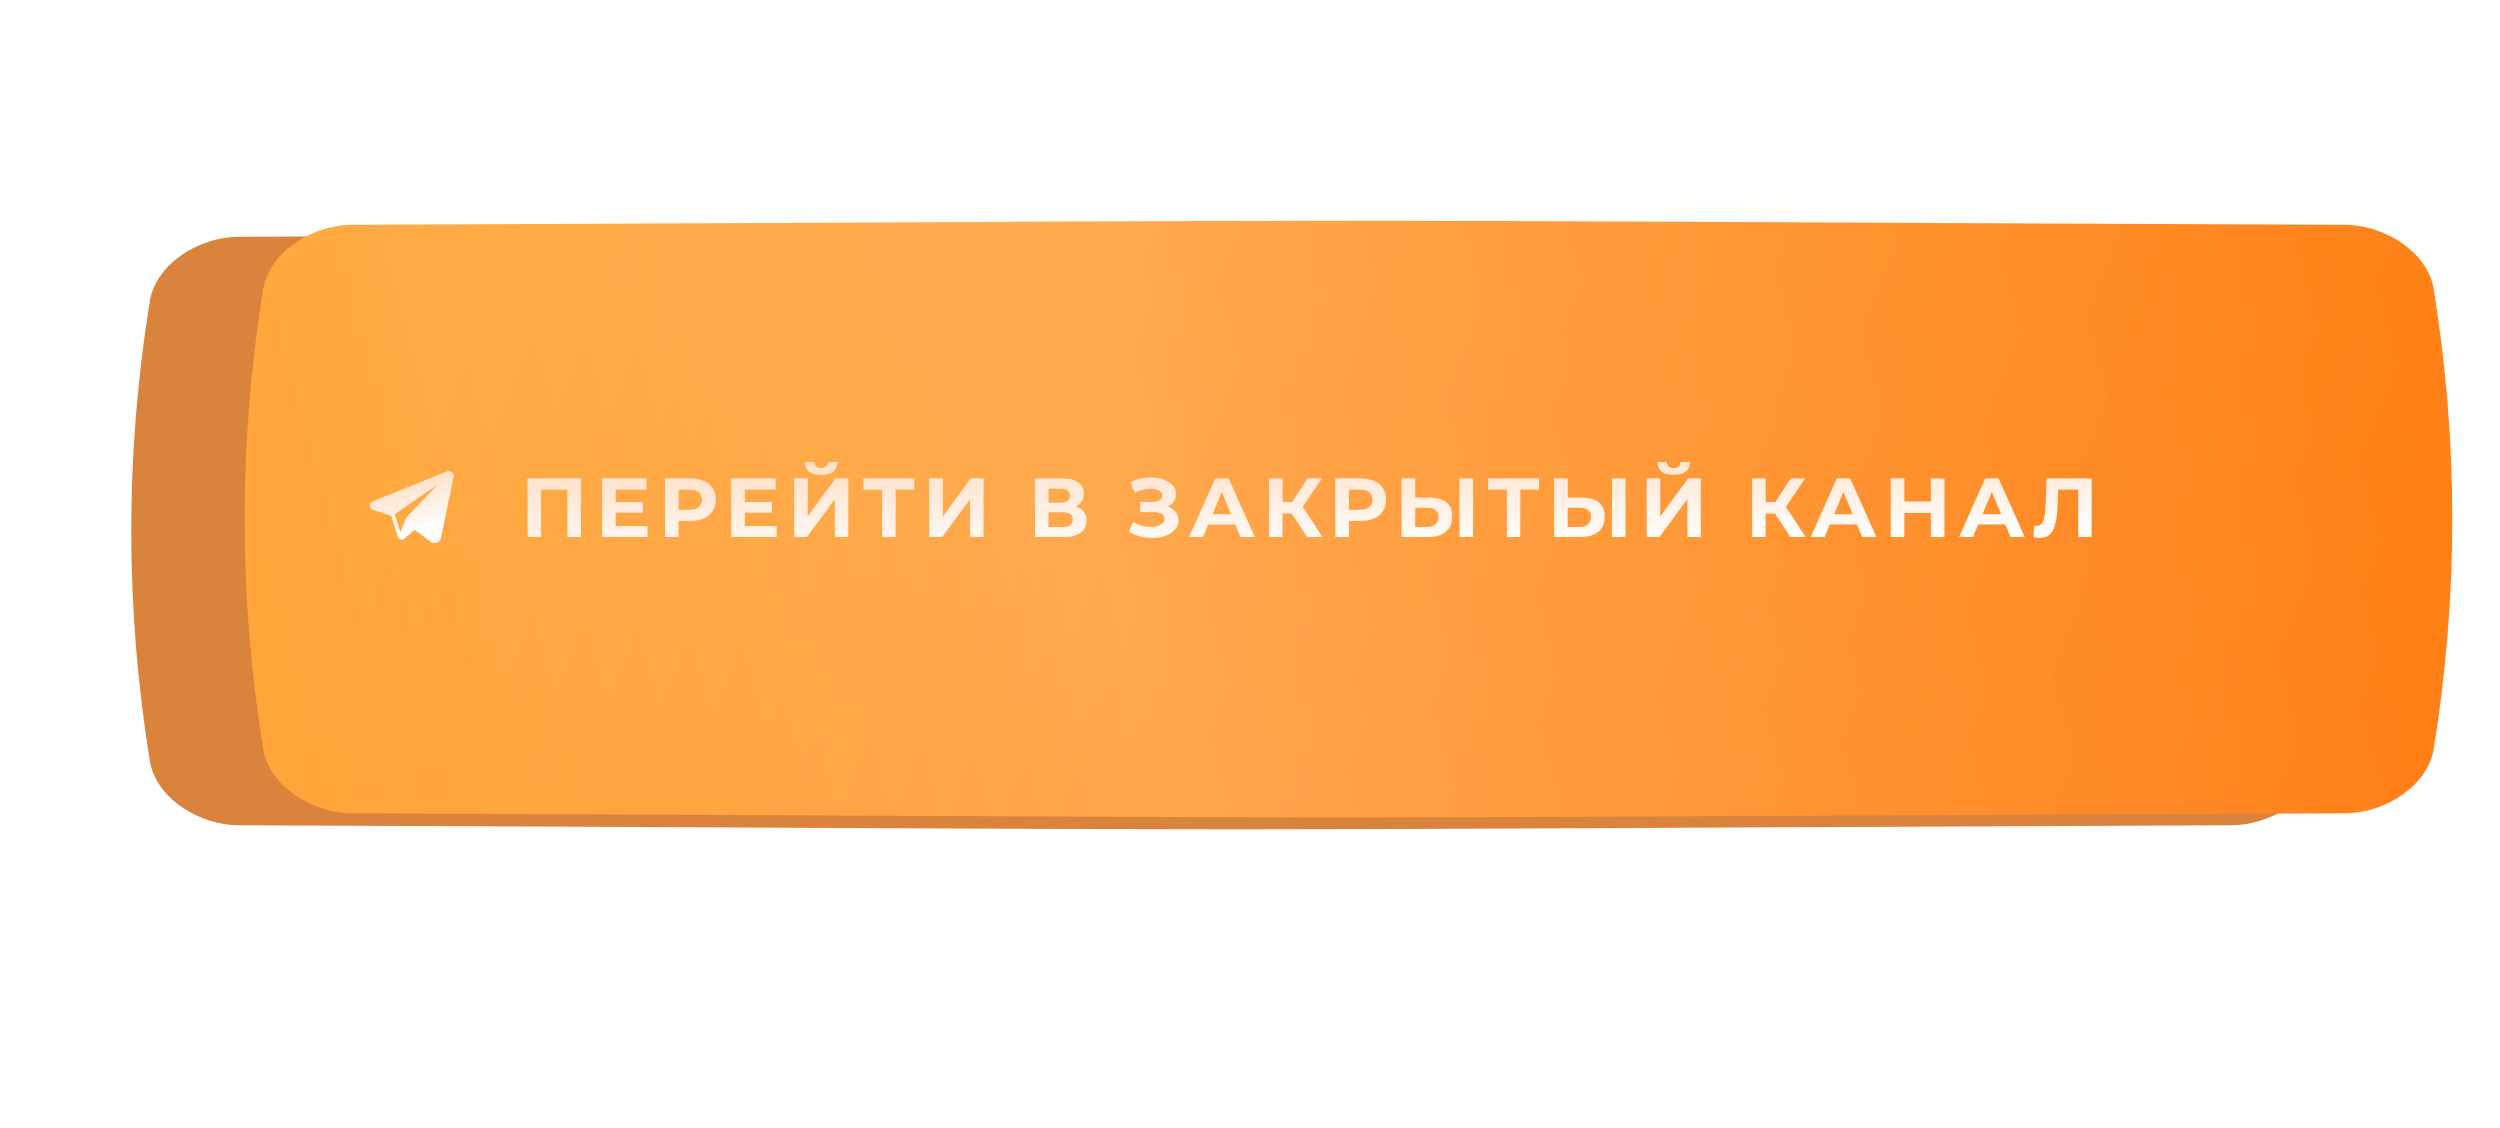 <?xml version="1.0" encoding="UTF-8"?> <svg xmlns="http://www.w3.org/2000/svg" width="419" height="189" viewBox="0 0 419 189" fill="none"><g filter="url(#filter0_f_1661_920)"><path d="M342.561 62.444C169.431 61.852 249.569 61.852 76.439 62.444C70.713 62.464 65.246 65.598 64.481 69.442C61.173 86.147 61.173 102.853 64.481 119.559C65.246 123.402 70.713 126.536 76.439 126.556C249.569 127.148 169.431 127.148 342.561 126.556C348.287 126.536 353.754 123.402 354.518 119.559C357.827 102.853 357.827 86.147 354.518 69.442C353.754 65.598 348.287 62.464 342.561 62.444Z" fill="#FF790B"></path></g><path d="M373.89 39.683C156.743 38.772 257.256 38.772 40.11 39.683C32.928 39.714 26.071 44.535 25.112 50.449C20.963 76.149 20.963 101.85 25.112 127.552C26.071 133.465 32.928 138.286 40.11 138.317C257.256 139.228 156.743 139.228 373.89 138.317C381.072 138.286 387.929 133.465 388.887 127.552C393.038 101.85 393.038 76.149 388.887 50.448C387.929 44.535 381.072 39.714 373.89 39.683Z" fill="#D9833C"></path><g filter="url(#filter1_ii_1661_920)"><path d="M373.89 35.683C156.743 34.772 257.256 34.772 40.11 35.683C32.928 35.714 26.071 40.535 25.111 46.449C20.963 72.149 20.963 97.85 25.111 123.552C26.071 129.465 32.928 134.286 40.11 134.317C257.256 135.228 156.743 135.228 373.89 134.317C381.072 134.286 387.929 129.465 388.887 123.552C393.038 97.85 393.038 72.149 388.887 46.448C387.929 40.535 381.072 35.714 373.89 35.683Z" fill="url(#paint0_linear_1661_920)"></path><path d="M373.89 35.683C156.743 34.772 257.256 34.772 40.11 35.683C32.928 35.714 26.071 40.535 25.111 46.449C20.963 72.149 20.963 97.85 25.111 123.552C26.071 129.465 32.928 134.286 40.11 134.317C257.256 135.228 156.743 135.228 373.89 134.317C381.072 134.286 387.929 129.465 388.887 123.552C393.038 97.85 393.038 72.149 388.887 46.448C387.929 40.535 381.072 35.714 373.89 35.683Z" fill="url(#paint1_linear_1661_920)" fill-opacity="0.2"></path></g><path d="M88.435 90V80.2H97.367V90H95.113V81.53L95.631 82.048H90.171L90.689 81.53V90H88.435ZM103.002 84.148H107.72V85.912H103.002V84.148ZM103.17 88.18H108.504V90H100.916V80.2H108.322V82.02H103.17V88.18ZM111.456 90V80.2H115.698C116.575 80.2 117.331 80.345 117.966 80.634C118.601 80.914 119.091 81.32 119.436 81.852C119.781 82.384 119.954 83.019 119.954 83.756C119.954 84.484 119.781 85.114 119.436 85.646C119.091 86.178 118.601 86.589 117.966 86.878C117.331 87.158 116.575 87.298 115.698 87.298H112.716L113.724 86.276V90H111.456ZM113.724 86.528L112.716 85.45H115.572C116.272 85.45 116.795 85.301 117.14 85.002C117.485 84.703 117.658 84.288 117.658 83.756C117.658 83.215 117.485 82.795 117.14 82.496C116.795 82.197 116.272 82.048 115.572 82.048H112.716L113.724 80.97V86.528ZM124.656 84.148H129.374V85.912H124.656V84.148ZM124.824 88.18H130.158V90H122.57V80.2H129.976V82.02H124.824V88.18ZM133.11 90V80.2H135.364V86.584L140.04 80.2H142.168V90H139.928V83.63L135.252 90H133.11ZM137.632 79.57C136.699 79.57 136.013 79.383 135.574 79.01C135.145 78.637 134.925 78.109 134.916 77.428H136.47C136.479 77.764 136.577 78.021 136.764 78.198C136.96 78.366 137.249 78.45 137.632 78.45C138.005 78.45 138.29 78.366 138.486 78.198C138.682 78.021 138.785 77.764 138.794 77.428H140.348C140.339 78.109 140.115 78.637 139.676 79.01C139.237 79.383 138.556 79.57 137.632 79.57ZM147.842 90V81.53L148.36 82.048H144.72V80.2H153.218V82.048H149.578L150.082 81.53V90H147.842ZM155.762 90V80.2H158.016V86.584L162.692 80.2H164.82V90H162.58V83.63L157.904 90H155.762ZM173.465 90V80.2H178.029C179.168 80.2 180.054 80.419 180.689 80.858C181.324 81.297 181.641 81.922 181.641 82.734C181.641 83.537 181.342 84.162 180.745 84.61C180.148 85.049 179.354 85.268 178.365 85.268L178.631 84.68C179.732 84.68 180.586 84.899 181.193 85.338C181.8 85.777 182.103 86.411 182.103 87.242C182.103 88.101 181.776 88.777 181.123 89.272C180.479 89.757 179.536 90 178.295 90H173.465ZM175.719 88.32H178.211C178.734 88.32 179.13 88.217 179.401 88.012C179.672 87.807 179.807 87.489 179.807 87.06C179.807 86.649 179.672 86.346 179.401 86.15C179.13 85.945 178.734 85.842 178.211 85.842H175.719V88.32ZM175.719 84.26H177.833C178.328 84.26 178.701 84.162 178.953 83.966C179.205 83.761 179.331 83.462 179.331 83.07C179.331 82.678 179.205 82.384 178.953 82.188C178.701 81.983 178.328 81.88 177.833 81.88H175.719V84.26ZM189.219 89.132L189.919 87.508C190.339 87.76 190.787 87.956 191.263 88.096C191.749 88.227 192.22 88.301 192.677 88.32C193.144 88.329 193.564 88.283 193.937 88.18C194.32 88.077 194.623 87.923 194.847 87.718C195.081 87.513 195.197 87.251 195.197 86.934C195.197 86.561 195.043 86.285 194.735 86.108C194.427 85.921 194.017 85.828 193.503 85.828H191.109V84.12H193.335C193.793 84.12 194.147 84.027 194.399 83.84C194.661 83.653 194.791 83.397 194.791 83.07C194.791 82.79 194.698 82.566 194.511 82.398C194.325 82.221 194.068 82.09 193.741 82.006C193.424 81.922 193.065 81.885 192.663 81.894C192.262 81.903 191.847 81.969 191.417 82.09C190.988 82.211 190.577 82.379 190.185 82.594L189.499 80.844C190.134 80.517 190.801 80.293 191.501 80.172C192.211 80.041 192.892 80.009 193.545 80.074C194.208 80.13 194.805 80.279 195.337 80.522C195.869 80.755 196.294 81.063 196.611 81.446C196.929 81.829 197.087 82.281 197.087 82.804C197.087 83.271 196.966 83.686 196.723 84.05C196.481 84.414 196.14 84.694 195.701 84.89C195.272 85.086 194.777 85.184 194.217 85.184L194.273 84.68C194.927 84.68 195.491 84.792 195.967 85.016C196.453 85.231 196.826 85.534 197.087 85.926C197.358 86.309 197.493 86.752 197.493 87.256C197.493 87.723 197.367 88.143 197.115 88.516C196.873 88.88 196.537 89.188 196.107 89.44C195.678 89.692 195.188 89.879 194.637 90C194.087 90.121 193.499 90.173 192.873 90.154C192.257 90.135 191.637 90.047 191.011 89.888C190.386 89.72 189.789 89.468 189.219 89.132ZM199.303 90L203.671 80.2H205.911L210.293 90H207.913L204.329 81.348H205.225L201.627 90H199.303ZM201.487 87.9L202.089 86.178H207.129L207.745 87.9H201.487ZM219.055 90L216.003 85.282L217.837 84.176L221.631 90H219.055ZM212.685 90V80.2H214.939V90H212.685ZM214.281 86.052V84.162H217.697V86.052H214.281ZM218.047 85.352L215.961 85.1L219.139 80.2H221.533L218.047 85.352ZM223.813 90V80.2H228.055C228.932 80.2 229.688 80.345 230.323 80.634C230.958 80.914 231.448 81.32 231.793 81.852C232.138 82.384 232.311 83.019 232.311 83.756C232.311 84.484 232.138 85.114 231.793 85.646C231.448 86.178 230.958 86.589 230.323 86.878C229.688 87.158 228.932 87.298 228.055 87.298H225.073L226.081 86.276V90H223.813ZM226.081 86.528L225.073 85.45H227.929C228.629 85.45 229.152 85.301 229.497 85.002C229.842 84.703 230.015 84.288 230.015 83.756C230.015 83.215 229.842 82.795 229.497 82.496C229.152 82.197 228.629 82.048 227.929 82.048H225.073L226.081 80.97V86.528ZM239.673 83.42C240.859 83.42 241.773 83.686 242.417 84.218C243.061 84.741 243.383 85.529 243.383 86.584C243.383 87.704 243.024 88.553 242.305 89.132C241.596 89.711 240.611 90 239.351 90H234.927V80.2H237.181V83.42H239.673ZM239.225 88.32C239.804 88.32 240.261 88.175 240.597 87.886C240.933 87.597 241.101 87.177 241.101 86.626C241.101 86.085 240.933 85.697 240.597 85.464C240.271 85.221 239.813 85.1 239.225 85.1H237.181V88.32H239.225ZM244.629 90V80.2H246.883V90H244.629ZM252.558 90V81.53L253.076 82.048H249.436V80.2H257.934V82.048H254.294L254.798 81.53V90H252.558ZM265.224 83.42C266.409 83.42 267.324 83.686 267.968 84.218C268.612 84.741 268.934 85.529 268.934 86.584C268.934 87.704 268.574 88.553 267.856 89.132C267.146 89.711 266.162 90 264.902 90H260.478V80.2H262.732V83.42H265.224ZM264.776 88.32C265.354 88.32 265.812 88.175 266.148 87.886C266.484 87.597 266.652 87.177 266.652 86.626C266.652 86.085 266.484 85.697 266.148 85.464C265.821 85.221 265.364 85.1 264.776 85.1H262.732V88.32H264.776ZM270.18 90V80.2H272.434V90H270.18ZM275.994 90V80.2H278.248V86.584L282.924 80.2H285.052V90H282.812V83.63L278.136 90H275.994ZM280.516 79.57C279.583 79.57 278.897 79.383 278.458 79.01C278.029 78.637 277.81 78.109 277.8 77.428H279.354C279.364 77.764 279.462 78.021 279.648 78.198C279.844 78.366 280.134 78.45 280.516 78.45C280.89 78.45 281.174 78.366 281.37 78.198C281.566 78.021 281.669 77.764 281.678 77.428H283.232C283.223 78.109 282.999 78.637 282.56 79.01C282.122 79.383 281.44 79.57 280.516 79.57ZM300.039 90L296.987 85.282L298.821 84.176L302.615 90H300.039ZM293.669 90V80.2H295.923V90H293.669ZM295.265 86.052V84.162H298.681V86.052H295.265ZM299.031 85.352L296.945 85.1L300.123 80.2H302.517L299.031 85.352ZM303.486 90L307.854 80.2H310.094L314.476 90H312.096L308.512 81.348H309.408L305.81 90H303.486ZM305.67 87.9L306.272 86.178H311.312L311.928 87.9H305.67ZM323.616 80.2H325.884V90H323.616V80.2ZM319.164 90H316.896V80.2H319.164V90ZM323.784 85.982H318.996V84.064H323.784V85.982ZM328.353 90L332.721 80.2H334.961L339.343 90H336.963L333.379 81.348H334.275L330.677 90H328.353ZM330.537 87.9L331.139 86.178H336.179L336.795 87.9H330.537ZM341.916 90.154C341.748 90.154 341.57 90.14 341.384 90.112C341.206 90.084 341.01 90.047 340.796 90L340.936 88.082C341.066 88.119 341.202 88.138 341.342 88.138C341.724 88.138 342.023 87.984 342.238 87.676C342.452 87.359 342.606 86.906 342.7 86.318C342.793 85.73 342.854 85.016 342.882 84.176L343.022 80.2H350.554V90H348.314V81.53L348.832 82.048H344.506L344.968 81.502L344.884 84.092C344.856 85.053 344.79 85.907 344.688 86.654C344.585 87.401 344.426 88.035 344.212 88.558C343.997 89.081 343.703 89.477 343.33 89.748C342.956 90.019 342.485 90.154 341.916 90.154Z" fill="white"></path><path d="M88.435 90V80.2H97.367V90H95.113V81.53L95.631 82.048H90.171L90.689 81.53V90H88.435ZM103.002 84.148H107.72V85.912H103.002V84.148ZM103.17 88.18H108.504V90H100.916V80.2H108.322V82.02H103.17V88.18ZM111.456 90V80.2H115.698C116.575 80.2 117.331 80.345 117.966 80.634C118.601 80.914 119.091 81.32 119.436 81.852C119.781 82.384 119.954 83.019 119.954 83.756C119.954 84.484 119.781 85.114 119.436 85.646C119.091 86.178 118.601 86.589 117.966 86.878C117.331 87.158 116.575 87.298 115.698 87.298H112.716L113.724 86.276V90H111.456ZM113.724 86.528L112.716 85.45H115.572C116.272 85.45 116.795 85.301 117.14 85.002C117.485 84.703 117.658 84.288 117.658 83.756C117.658 83.215 117.485 82.795 117.14 82.496C116.795 82.197 116.272 82.048 115.572 82.048H112.716L113.724 80.97V86.528ZM124.656 84.148H129.374V85.912H124.656V84.148ZM124.824 88.18H130.158V90H122.57V80.2H129.976V82.02H124.824V88.18ZM133.11 90V80.2H135.364V86.584L140.04 80.2H142.168V90H139.928V83.63L135.252 90H133.11ZM137.632 79.57C136.699 79.57 136.013 79.383 135.574 79.01C135.145 78.637 134.925 78.109 134.916 77.428H136.47C136.479 77.764 136.577 78.021 136.764 78.198C136.96 78.366 137.249 78.45 137.632 78.45C138.005 78.45 138.29 78.366 138.486 78.198C138.682 78.021 138.785 77.764 138.794 77.428H140.348C140.339 78.109 140.115 78.637 139.676 79.01C139.237 79.383 138.556 79.57 137.632 79.57ZM147.842 90V81.53L148.36 82.048H144.72V80.2H153.218V82.048H149.578L150.082 81.53V90H147.842ZM155.762 90V80.2H158.016V86.584L162.692 80.2H164.82V90H162.58V83.63L157.904 90H155.762ZM173.465 90V80.2H178.029C179.168 80.2 180.054 80.419 180.689 80.858C181.324 81.297 181.641 81.922 181.641 82.734C181.641 83.537 181.342 84.162 180.745 84.61C180.148 85.049 179.354 85.268 178.365 85.268L178.631 84.68C179.732 84.68 180.586 84.899 181.193 85.338C181.8 85.777 182.103 86.411 182.103 87.242C182.103 88.101 181.776 88.777 181.123 89.272C180.479 89.757 179.536 90 178.295 90H173.465ZM175.719 88.32H178.211C178.734 88.32 179.13 88.217 179.401 88.012C179.672 87.807 179.807 87.489 179.807 87.06C179.807 86.649 179.672 86.346 179.401 86.15C179.13 85.945 178.734 85.842 178.211 85.842H175.719V88.32ZM175.719 84.26H177.833C178.328 84.26 178.701 84.162 178.953 83.966C179.205 83.761 179.331 83.462 179.331 83.07C179.331 82.678 179.205 82.384 178.953 82.188C178.701 81.983 178.328 81.88 177.833 81.88H175.719V84.26ZM189.219 89.132L189.919 87.508C190.339 87.76 190.787 87.956 191.263 88.096C191.749 88.227 192.22 88.301 192.677 88.32C193.144 88.329 193.564 88.283 193.937 88.18C194.32 88.077 194.623 87.923 194.847 87.718C195.081 87.513 195.197 87.251 195.197 86.934C195.197 86.561 195.043 86.285 194.735 86.108C194.427 85.921 194.017 85.828 193.503 85.828H191.109V84.12H193.335C193.793 84.12 194.147 84.027 194.399 83.84C194.661 83.653 194.791 83.397 194.791 83.07C194.791 82.79 194.698 82.566 194.511 82.398C194.325 82.221 194.068 82.09 193.741 82.006C193.424 81.922 193.065 81.885 192.663 81.894C192.262 81.903 191.847 81.969 191.417 82.09C190.988 82.211 190.577 82.379 190.185 82.594L189.499 80.844C190.134 80.517 190.801 80.293 191.501 80.172C192.211 80.041 192.892 80.009 193.545 80.074C194.208 80.13 194.805 80.279 195.337 80.522C195.869 80.755 196.294 81.063 196.611 81.446C196.929 81.829 197.087 82.281 197.087 82.804C197.087 83.271 196.966 83.686 196.723 84.05C196.481 84.414 196.14 84.694 195.701 84.89C195.272 85.086 194.777 85.184 194.217 85.184L194.273 84.68C194.927 84.68 195.491 84.792 195.967 85.016C196.453 85.231 196.826 85.534 197.087 85.926C197.358 86.309 197.493 86.752 197.493 87.256C197.493 87.723 197.367 88.143 197.115 88.516C196.873 88.88 196.537 89.188 196.107 89.44C195.678 89.692 195.188 89.879 194.637 90C194.087 90.121 193.499 90.173 192.873 90.154C192.257 90.135 191.637 90.047 191.011 89.888C190.386 89.72 189.789 89.468 189.219 89.132ZM199.303 90L203.671 80.2H205.911L210.293 90H207.913L204.329 81.348H205.225L201.627 90H199.303ZM201.487 87.9L202.089 86.178H207.129L207.745 87.9H201.487ZM219.055 90L216.003 85.282L217.837 84.176L221.631 90H219.055ZM212.685 90V80.2H214.939V90H212.685ZM214.281 86.052V84.162H217.697V86.052H214.281ZM218.047 85.352L215.961 85.1L219.139 80.2H221.533L218.047 85.352ZM223.813 90V80.2H228.055C228.932 80.2 229.688 80.345 230.323 80.634C230.958 80.914 231.448 81.32 231.793 81.852C232.138 82.384 232.311 83.019 232.311 83.756C232.311 84.484 232.138 85.114 231.793 85.646C231.448 86.178 230.958 86.589 230.323 86.878C229.688 87.158 228.932 87.298 228.055 87.298H225.073L226.081 86.276V90H223.813ZM226.081 86.528L225.073 85.45H227.929C228.629 85.45 229.152 85.301 229.497 85.002C229.842 84.703 230.015 84.288 230.015 83.756C230.015 83.215 229.842 82.795 229.497 82.496C229.152 82.197 228.629 82.048 227.929 82.048H225.073L226.081 80.97V86.528ZM239.673 83.42C240.859 83.42 241.773 83.686 242.417 84.218C243.061 84.741 243.383 85.529 243.383 86.584C243.383 87.704 243.024 88.553 242.305 89.132C241.596 89.711 240.611 90 239.351 90H234.927V80.2H237.181V83.42H239.673ZM239.225 88.32C239.804 88.32 240.261 88.175 240.597 87.886C240.933 87.597 241.101 87.177 241.101 86.626C241.101 86.085 240.933 85.697 240.597 85.464C240.271 85.221 239.813 85.1 239.225 85.1H237.181V88.32H239.225ZM244.629 90V80.2H246.883V90H244.629ZM252.558 90V81.53L253.076 82.048H249.436V80.2H257.934V82.048H254.294L254.798 81.53V90H252.558ZM265.224 83.42C266.409 83.42 267.324 83.686 267.968 84.218C268.612 84.741 268.934 85.529 268.934 86.584C268.934 87.704 268.574 88.553 267.856 89.132C267.146 89.711 266.162 90 264.902 90H260.478V80.2H262.732V83.42H265.224ZM264.776 88.32C265.354 88.32 265.812 88.175 266.148 87.886C266.484 87.597 266.652 87.177 266.652 86.626C266.652 86.085 266.484 85.697 266.148 85.464C265.821 85.221 265.364 85.1 264.776 85.1H262.732V88.32H264.776ZM270.18 90V80.2H272.434V90H270.18ZM275.994 90V80.2H278.248V86.584L282.924 80.2H285.052V90H282.812V83.63L278.136 90H275.994ZM280.516 79.57C279.583 79.57 278.897 79.383 278.458 79.01C278.029 78.637 277.81 78.109 277.8 77.428H279.354C279.364 77.764 279.462 78.021 279.648 78.198C279.844 78.366 280.134 78.45 280.516 78.45C280.89 78.45 281.174 78.366 281.37 78.198C281.566 78.021 281.669 77.764 281.678 77.428H283.232C283.223 78.109 282.999 78.637 282.56 79.01C282.122 79.383 281.44 79.57 280.516 79.57ZM300.039 90L296.987 85.282L298.821 84.176L302.615 90H300.039ZM293.669 90V80.2H295.923V90H293.669ZM295.265 86.052V84.162H298.681V86.052H295.265ZM299.031 85.352L296.945 85.1L300.123 80.2H302.517L299.031 85.352ZM303.486 90L307.854 80.2H310.094L314.476 90H312.096L308.512 81.348H309.408L305.81 90H303.486ZM305.67 87.9L306.272 86.178H311.312L311.928 87.9H305.67ZM323.616 80.2H325.884V90H323.616V80.2ZM319.164 90H316.896V80.2H319.164V90ZM323.784 85.982H318.996V84.064H323.784V85.982ZM328.353 90L332.721 80.2H334.961L339.343 90H336.963L333.379 81.348H334.275L330.677 90H328.353ZM330.537 87.9L331.139 86.178H336.179L336.795 87.9H330.537ZM341.916 90.154C341.748 90.154 341.57 90.14 341.384 90.112C341.206 90.084 341.01 90.047 340.796 90L340.936 88.082C341.066 88.119 341.202 88.138 341.342 88.138C341.724 88.138 342.023 87.984 342.238 87.676C342.452 87.359 342.606 86.906 342.7 86.318C342.793 85.73 342.854 85.016 342.882 84.176L343.022 80.2H350.554V90H348.314V81.53L348.832 82.048H344.506L344.968 81.502L344.884 84.092C344.856 85.053 344.79 85.907 344.688 86.654C344.585 87.401 344.426 88.035 344.212 88.558C343.997 89.081 343.703 89.477 343.33 89.748C342.956 90.019 342.485 90.154 341.916 90.154Z" fill="url(#paint2_linear_1661_920)"></path><path d="M75.736 79.165C75.497 78.974 75.122 78.947 74.734 79.094C74.326 79.248 63.187 83.749 62.734 83.933C62.651 83.96 61.931 84.213 62.005 84.777C62.072 85.286 62.651 85.496 62.721 85.52L65.553 86.434C65.741 87.023 66.433 89.197 66.586 89.661C66.682 89.951 66.838 90.331 67.111 90.41C67.35 90.497 67.588 90.417 67.742 90.303L69.473 88.79L72.268 90.844L72.335 90.881C72.524 90.96 72.706 91 72.88 91C73.014 91 73.142 90.976 73.265 90.929C73.684 90.767 73.852 90.391 73.869 90.348L75.957 80.125C76.084 79.579 75.907 79.302 75.736 79.165ZM68.05 86.799L67.095 89.199L66.14 86.199L73.463 81.099L68.05 86.799Z" fill="white"></path><path d="M75.736 79.165C75.497 78.974 75.122 78.947 74.734 79.094C74.326 79.248 63.187 83.749 62.734 83.933C62.651 83.96 61.931 84.213 62.005 84.777C62.072 85.286 62.651 85.496 62.721 85.52L65.553 86.434C65.741 87.023 66.433 89.197 66.586 89.661C66.682 89.951 66.838 90.331 67.111 90.41C67.35 90.497 67.588 90.417 67.742 90.303L69.473 88.79L72.268 90.844L72.335 90.881C72.524 90.96 72.706 91 72.88 91C73.014 91 73.142 90.976 73.265 90.929C73.684 90.767 73.852 90.391 73.869 90.348L75.957 80.125C76.084 79.579 75.907 79.302 75.736 79.165ZM68.05 86.799L67.095 89.199L66.14 86.199L73.463 81.099L68.05 86.799Z" fill="url(#paint3_linear_1661_920)"></path><defs><filter id="filter0_f_1661_920" x="0" y="0" width="419" height="189" filterUnits="userSpaceOnUse" color-interpolation-filters="sRGB"><feFlood flood-opacity="0" result="BackgroundImageFix"></feFlood><feBlend mode="normal" in="SourceGraphic" in2="BackgroundImageFix" result="shape"></feBlend><feGaussianBlur stdDeviation="31" result="effect1_foregroundBlur_1661_920"></feGaussianBlur></filter><filter id="filter1_ii_1661_920" x="22" y="35" width="389" height="102" filterUnits="userSpaceOnUse" color-interpolation-filters="sRGB"><feFlood flood-opacity="0" result="BackgroundImageFix"></feFlood><feBlend mode="normal" in="SourceGraphic" in2="BackgroundImageFix" result="shape"></feBlend><feColorMatrix in="SourceAlpha" type="matrix" values="0 0 0 0 0 0 0 0 0 0 0 0 0 0 0 0 0 0 127 0" result="hardAlpha"></feColorMatrix><feOffset dx="19"></feOffset><feGaussianBlur stdDeviation="12.5"></feGaussianBlur><feComposite in2="hardAlpha" operator="arithmetic" k2="-1" k3="1"></feComposite><feColorMatrix type="matrix" values="0 0 0 0 1 0 0 0 0 1 0 0 0 0 1 0 0 0 0.11 0"></feColorMatrix><feBlend mode="normal" in2="shape" result="effect1_innerShadow_1661_920"></feBlend><feColorMatrix in="SourceAlpha" type="matrix" values="0 0 0 0 0 0 0 0 0 0 0 0 0 0 0 0 0 0 127 0" result="hardAlpha"></feColorMatrix><feOffset dy="2"></feOffset><feGaussianBlur stdDeviation="7.5"></feGaussianBlur><feComposite in2="hardAlpha" operator="arithmetic" k2="-1" k3="1"></feComposite><feColorMatrix type="matrix" values="0 0 0 0 1 0 0 0 0 1 0 0 0 0 1 0 0 0 0.41 0"></feColorMatrix><feBlend mode="normal" in2="effect1_innerShadow_1661_920" result="effect2_innerShadow_1661_920"></feBlend></filter><linearGradient id="paint0_linear_1661_920" x1="81.07" y1="-6.763" x2="391.426" y2="117.721" gradientUnits="userSpaceOnUse"><stop stop-color="#FFA02D"></stop><stop offset="1" stop-color="#FF790B"></stop></linearGradient><linearGradient id="paint1_linear_1661_920" x1="-40.735" y1="118.048" x2="421.799" y2="-9.75" gradientUnits="userSpaceOnUse"><stop stop-color="white" stop-opacity="0"></stop><stop offset="0.432" stop-color="white"></stop><stop offset="1" stop-color="white" stop-opacity="0"></stop></linearGradient><linearGradient id="paint2_linear_1661_920" x1="219.5" y1="73" x2="220" y2="93" gradientUnits="userSpaceOnUse"><stop stop-color="#FFD2AF" stop-opacity="0.8"></stop><stop offset="1" stop-color="#FFD2AF" stop-opacity="0"></stop></linearGradient><linearGradient id="paint3_linear_1661_920" x1="69" y1="79" x2="71.43" y2="88.841" gradientUnits="userSpaceOnUse"><stop stop-color="#FFD2AF" stop-opacity="0.8"></stop><stop offset="1" stop-color="#FFD2AF" stop-opacity="0"></stop></linearGradient></defs></svg> 